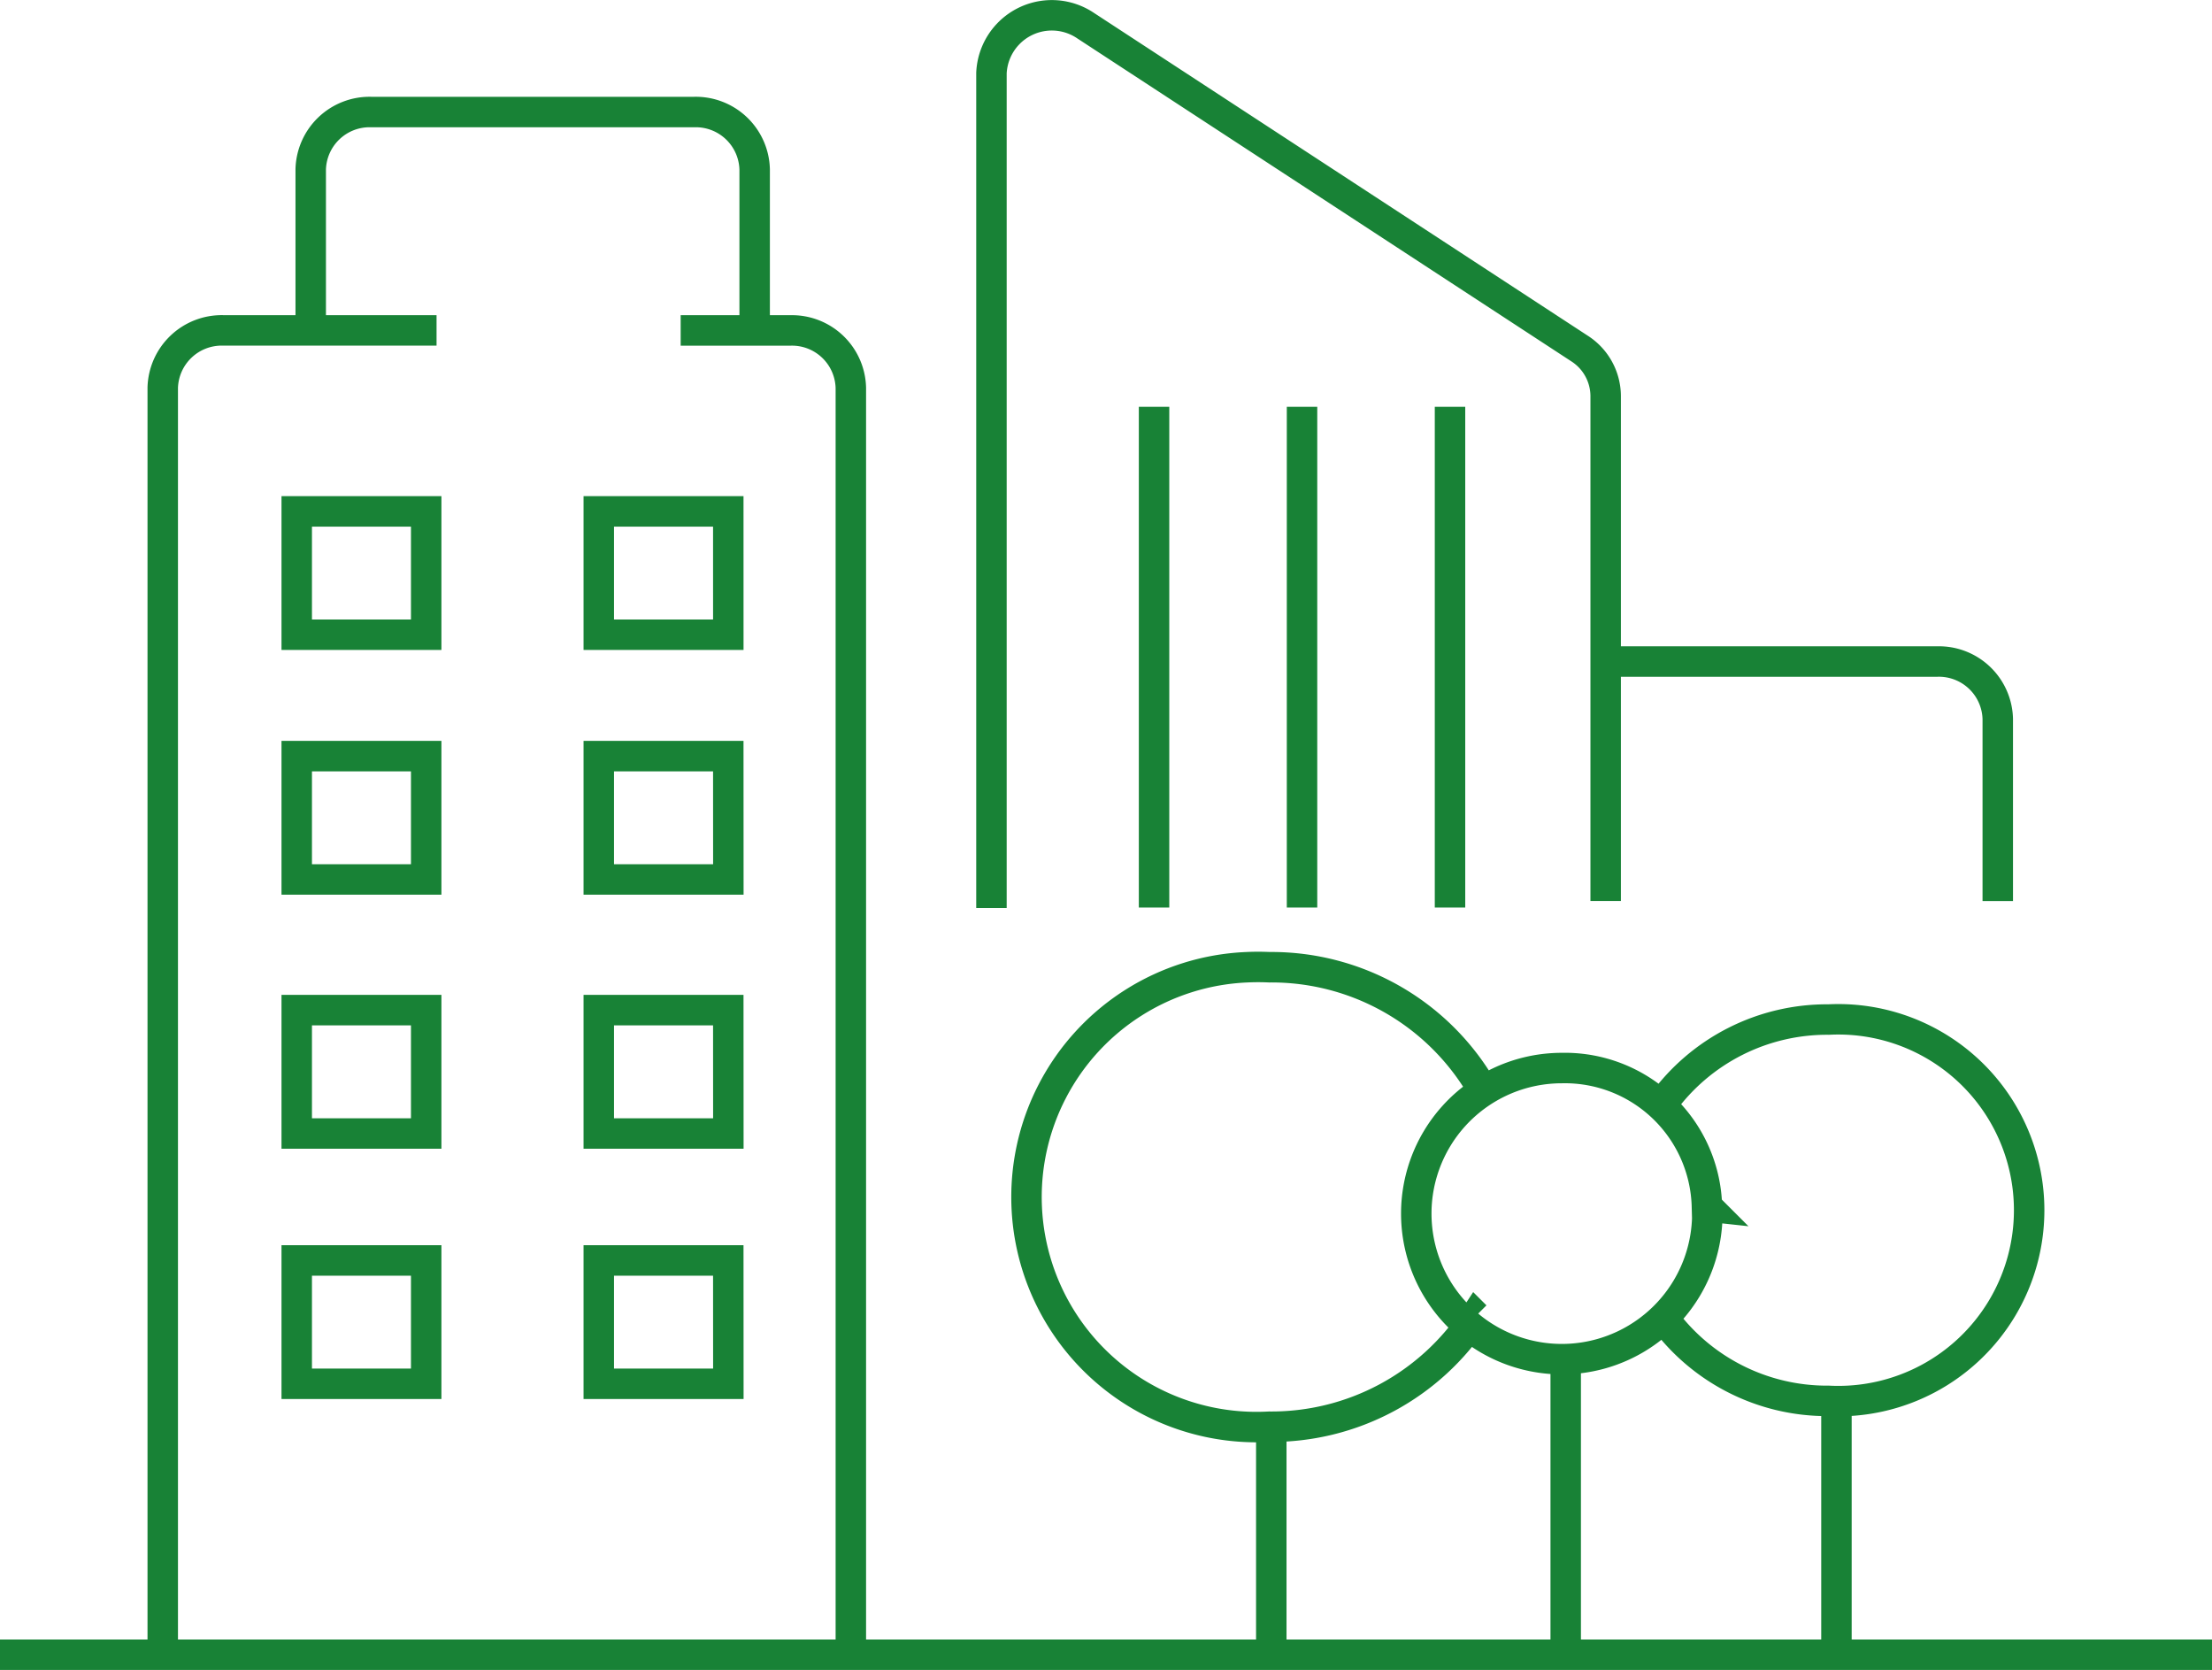 <svg xmlns="http://www.w3.org/2000/svg" width="108.941" height="82.226" viewBox="0 0 108.941 82.226">
  <path id="Path_546" d="M90.455,69.53V80.936M77.121,66.77V81.119m-14.5-10.3V80.939M81.886,54.354a10.006,10.006,0,0,1,8.185-4.138,9.4,9.4,0,1,1,0,18.776A9.985,9.985,0,0,1,81.787,64.7m2.3-5.281a7.167,7.167,0,1,1-7.511-6.806c.118-.007.235-.009.354-.009a7,7,0,0,1,7.146,6.814Zm-11.4,5.4a12.016,12.016,0,0,1-10.166,5.446,11.326,11.326,0,1,1-1.093-22.625c.363-.017.729-.017,1.093,0a11.989,11.989,0,0,1,10.419,5.867M71.423,20.047V44.7M64.135,20.047V44.7M56.847,20.047V44.7M35.881,68.151H29.5V62.078h6.378ZM21,68.151H14.624V62.078H21ZM35.881,55.827H29.5V49.752h6.378ZM21,55.827H14.624V49.752H21ZM35.881,43.318H29.5V37.245h6.378ZM21,43.318H14.624V37.245H21Zm14.879-12.05H29.5V25.195h6.378ZM21,31.268H14.624V25.195H21Zm58.81,1.32H95.426A2.9,2.9,0,0,1,98.4,35.413v8.968M15.313,15.591V8.356a2.9,2.9,0,0,1,2.968-2.825H34.209a2.9,2.9,0,0,1,2.968,2.825v7.582m-3.644.347h5.413a2.9,2.9,0,0,1,2.968,2.825V81.146m-33.889.347V19.108a2.905,2.905,0,0,1,2.968-2.825H21.51M48.839,44.724V3.613a2.976,2.976,0,0,1,4.647-2.329L77.8,17.174a2.791,2.791,0,0,1,1.289,2.33V44.379M.01,81.491H108.951" transform="translate(-0.01 -0.015)" fill="none" stroke="#188236" stroke-miterlimit="10" stroke-width="1.5"/>
</svg>
